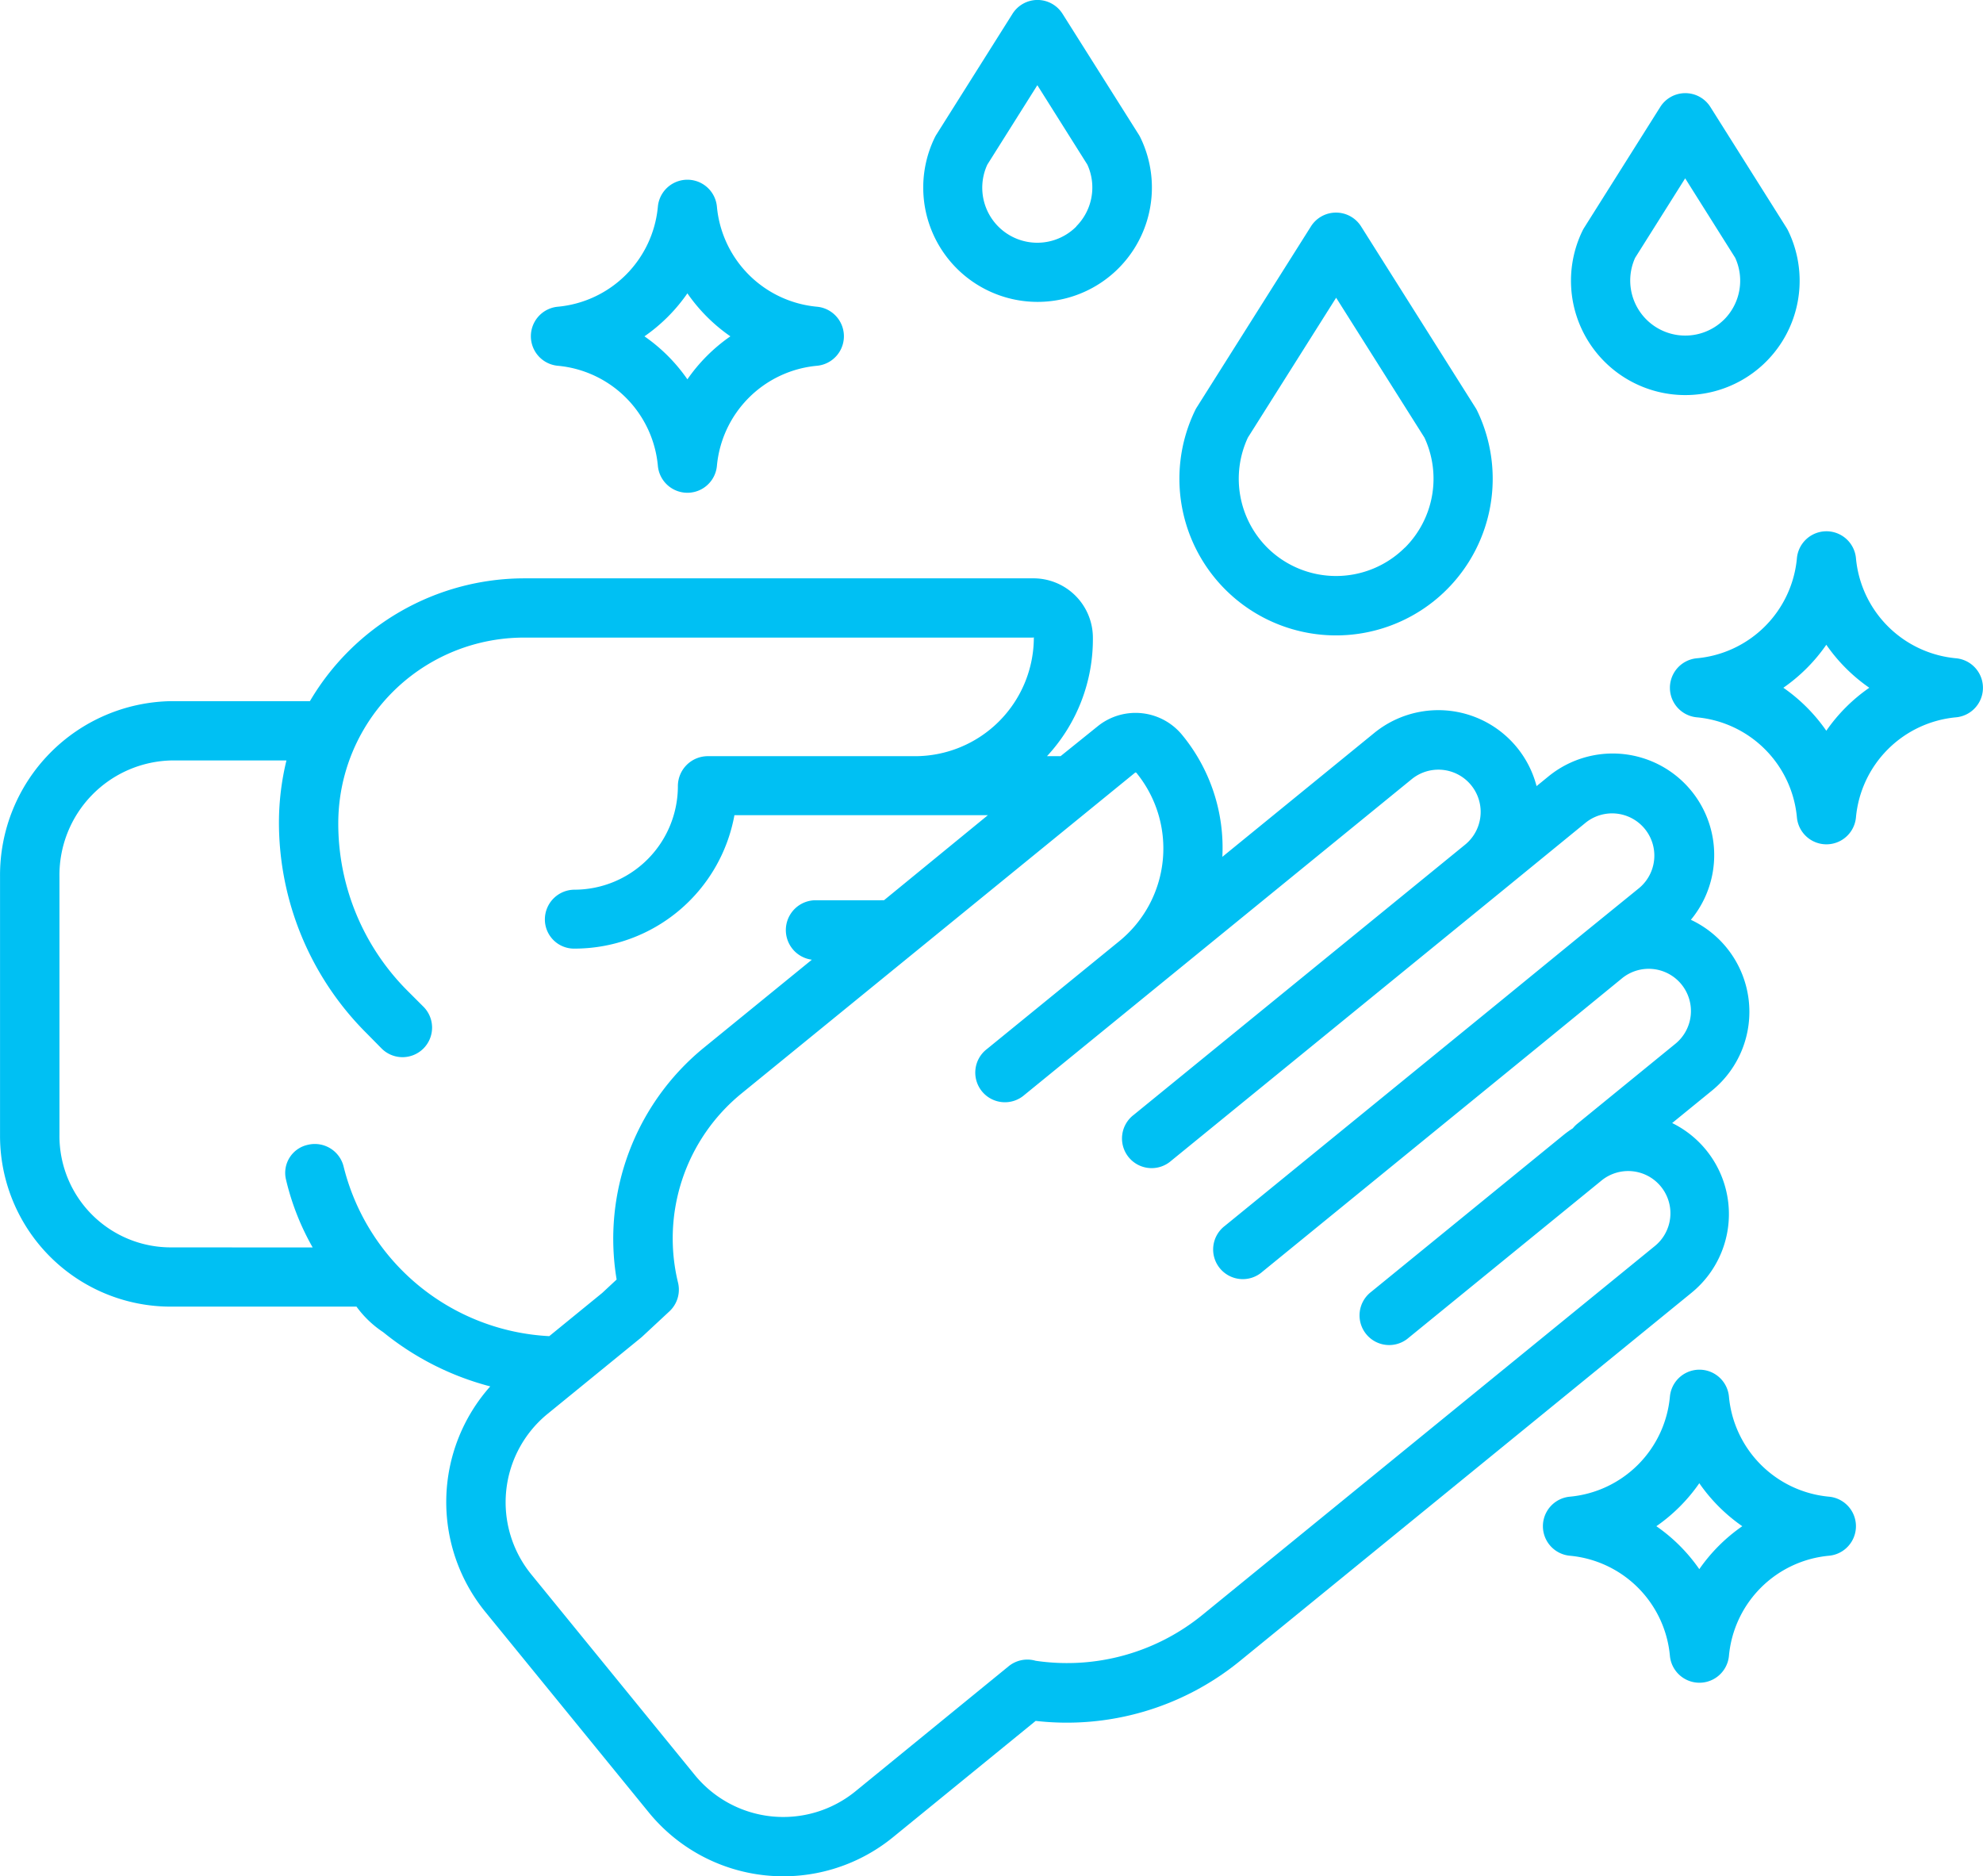 <svg xmlns="http://www.w3.org/2000/svg" width="47.559" height="45" viewBox="0 0 47.559 45"><path d="M9.19,187.574a6.779,6.779,0,0,0,2.567,1.3,4.172,4.172,0,0,0-.12,5.406l3.922,4.811a4.163,4.163,0,0,0,5.851.6l3.428-2.795a6.567,6.567,0,0,0,4.893-1.432l10.836-8.835a2.433,2.433,0,0,0-.464-4.071l.957-.78a2.437,2.437,0,0,0-.508-4.094,2.435,2.435,0,0,0-3.412-3.442l-.289.236a2.434,2.434,0,0,0-3.894-1.274l-3.642,2.97a4.256,4.256,0,0,0-.959-2.917,1.445,1.445,0,0,0-2.03-.215l-.89.717H25.11a4.121,4.121,0,0,0,1.1-2.844,1.425,1.425,0,0,0-1.443-1.42h-12.2a5.971,5.971,0,0,0-5.135,2.945H4.124A4.172,4.172,0,0,0,0,176.642v6.207a4.094,4.094,0,0,0,4.125,4.112H8.549a2.483,2.483,0,0,0,.641.613Zm18.035-13.421a.02.02,0,0,1,.016,0,.021.021,0,0,1,.014.008,2.867,2.867,0,0,1-.41,4.034l-3.177,2.589a.711.711,0,1,0,.9,1.1l3.176-2.589h0l6.113-4.984a1.013,1.013,0,1,1,1.28,1.571l-7.95,6.482a.711.711,0,1,0,.9,1.1l7.95-6.482,2-1.634a1.013,1.013,0,0,1,1.28,1.57L37.985,178h0l-2,1.635,0,0-6.612,5.391a.711.711,0,1,0,.9,1.1l6.613-5.392,2-1.635a1.013,1.013,0,1,1,1.28,1.57l-2.338,1.907a.706.706,0,0,0-.107.108,2.462,2.462,0,0,0-.227.164l-4.61,3.759a.711.711,0,1,0,.9,1.1l4.61-3.758a1.013,1.013,0,1,1,1.28,1.57l-10.837,8.835a5.139,5.139,0,0,1-4,1.1.711.711,0,0,0-.648.132l-3.675,3a2.74,2.74,0,0,1-3.851-.392l-3.922-4.811a2.738,2.738,0,0,1,.392-3.851l2.231-1.819c.012-.01.024-.02.035-.03l.655-.609a.711.711,0,0,0,.206-.69,4.485,4.485,0,0,1,1.513-4.527Zm-23.1,11.387a2.671,2.671,0,0,1-2.7-2.69v-6.207a2.749,2.749,0,0,1,2.7-2.781H6.869a6.333,6.333,0,0,0-.18,1.466,7.142,7.142,0,0,0,2.1,5.075l.352.357a.709.709,0,1,0,1.005-1l-.352-.352a5.671,5.671,0,0,1-1.682-4.045,4.454,4.454,0,0,1,4.461-4.447h12.2c.011,0,.021-.013.021,0a2.851,2.851,0,0,1-2.867,2.844H16.968a.718.718,0,0,0-.711.719,2.485,2.485,0,0,1-2.479,2.483.713.713,0,0,0-.711.713.7.7,0,0,0,.711.7,3.9,3.9,0,0,0,3.835-3.2h6.079L21.2,177.215a.656.656,0,0,0-.079,0H19.554a.716.716,0,0,0-.084,1.426l-2.6,2.119a5.916,5.916,0,0,0-2.082,5.551l-.346.322-1.27,1.036a5.364,5.364,0,0,1-4.93-4.059.711.711,0,0,0-.854-.531.688.688,0,0,0-.531.83,6.112,6.112,0,0,0,.641,1.633Zm0,0" transform="translate(0.001 -155.625)" fill="#00c0f3"/><path d="M354.992,66.254l-2.741-4.344a.711.711,0,0,0-1.2,0l-2.741,4.344a.638.638,0,0,0-.038.069,3.757,3.757,0,1,0,6.76,0A.638.638,0,0,0,354.992,66.254Zm-1.69,3.361a2.34,2.34,0,0,1-3.3,0l-.5.5.5-.5a2.338,2.338,0,0,1-.465-2.638l2.117-3.355,2.118,3.355a2.337,2.337,0,0,1-.466,2.637Zm0,0" transform="translate(-319.609 -56.482)" fill="#00c0f3"/><path d="M466.182,26.371a.71.71,0,0,0-.6.332l-1.827,2.9a.777.777,0,0,0-.038.069,2.742,2.742,0,1,0,4.933,0,.66.66,0,0,0-.038-.069l-1.827-2.9A.711.711,0,0,0,466.182,26.371Zm.934,5.427a1.32,1.32,0,0,1-2.136-1.478l1.2-1.906,1.2,1.906A1.32,1.32,0,0,1,467.115,31.8Zm0,0" transform="translate(-425.764 -24.137)" fill="#00c0f3"/><path d="M275.674-.778a.711.711,0,0,0-.6-.332.71.71,0,0,0-.6.332l-1.827,2.9a.777.777,0,0,0-.038.069,2.742,2.742,0,1,0,4.933,0,.644.644,0,0,0-.038-.069Zm.332,5.1A1.32,1.32,0,0,1,273.87,2.84l1.2-1.906,1.2,1.906A1.32,1.32,0,0,1,276.006,4.317Zm0,0" transform="translate(-250.191 1.109)" fill="#00c0f3"/><path d="M499.431,158.62a2.654,2.654,0,0,1-2.4-2.4.711.711,0,0,0-1.416,0,2.653,2.653,0,0,1-2.4,2.4.711.711,0,0,0,0,1.416,2.654,2.654,0,0,1,2.4,2.4.711.711,0,0,0,1.416,0,2.654,2.654,0,0,1,2.4-2.4.711.711,0,0,0,0-1.416Zm-3.111,1.738a4.084,4.084,0,0,0-1.03-1.031,4.091,4.091,0,0,0,1.03-1.031,4.086,4.086,0,0,0,1.031,1.031A4.084,4.084,0,0,0,496.32,160.358Zm0,0" transform="translate(-452.519 -142.833)" fill="#00c0f3"/><path d="M461.958,405.94a2.654,2.654,0,0,1-2.4-2.4.711.711,0,0,0-1.416,0,2.654,2.654,0,0,1-2.4,2.4.711.711,0,0,0,0,1.416,2.653,2.653,0,0,1,2.4,2.4.711.711,0,0,0,1.416,0,2.654,2.654,0,0,1,2.4-2.4.711.711,0,0,0,0-1.416Zm-3.111,1.738a4.084,4.084,0,0,0-1.03-1.03,4.085,4.085,0,0,0,1.03-1.031,4.079,4.079,0,0,0,1.031,1.031A4.084,4.084,0,0,0,458.847,407.678Zm0,0" transform="translate(-418.092 -370.046)" fill="#00c0f3"/><path d="M161.024,52.545a.711.711,0,0,0-1.416,0,2.654,2.654,0,0,1-2.4,2.4.711.711,0,0,0,0,1.416,2.653,2.653,0,0,1,2.4,2.4.711.711,0,0,0,1.416,0,2.654,2.654,0,0,1,2.4-2.4.711.711,0,0,0,0-1.416A2.654,2.654,0,0,1,161.024,52.545Zm-.708,4.141a4.084,4.084,0,0,0-1.03-1.031,4.084,4.084,0,0,0,1.03-1.031,4.08,4.08,0,0,0,1.031,1.031A4.085,4.085,0,0,0,160.316,56.686Zm0,0" transform="translate(-143.83 -47.589)" fill="#00c0f3"/></svg>